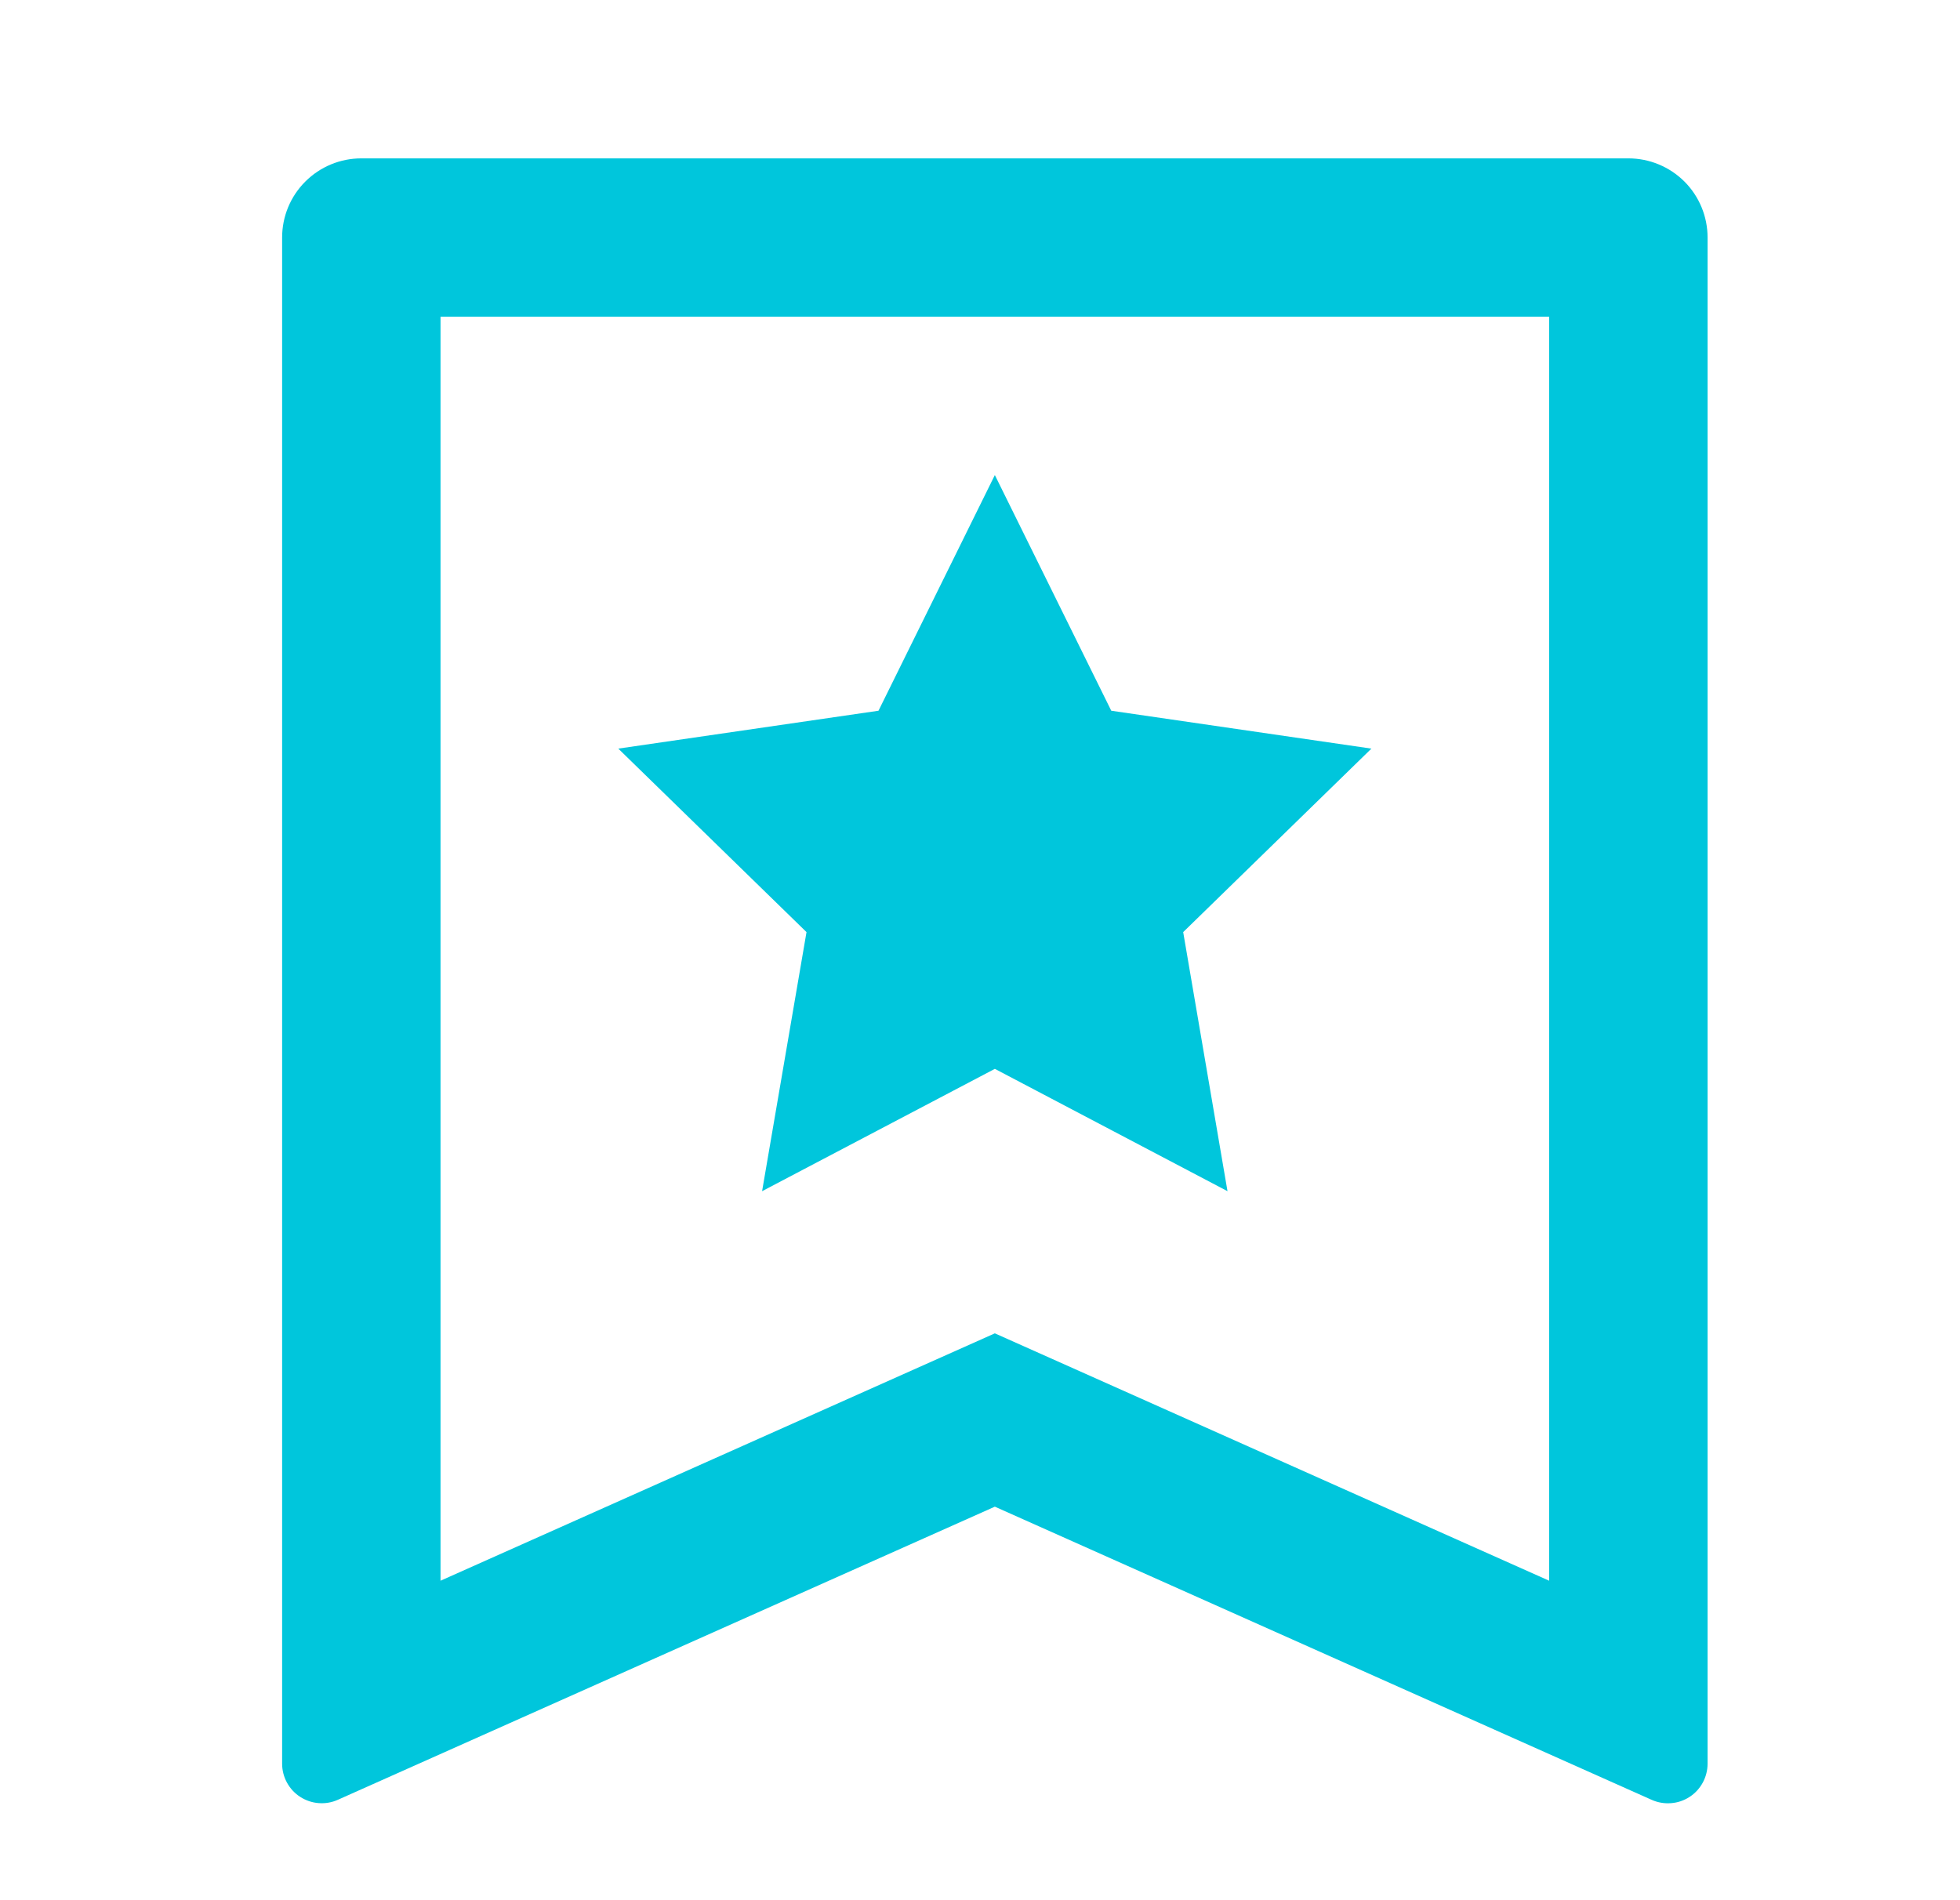 <svg width="33" height="32" viewBox="0 0 33 32" fill="none" xmlns="http://www.w3.org/2000/svg">
<path d="M6.083 2.667H27.417C27.77 2.667 28.109 2.807 28.36 3.057C28.61 3.307 28.75 3.646 28.75 4V29.701C28.75 29.812 28.722 29.922 28.669 30.02C28.616 30.117 28.54 30.201 28.446 30.261C28.353 30.322 28.246 30.358 28.135 30.366C28.024 30.375 27.913 30.356 27.811 30.311L16.75 25.373L5.689 30.309C5.587 30.355 5.476 30.374 5.365 30.365C5.254 30.357 5.148 30.32 5.054 30.26C4.961 30.2 4.884 30.117 4.831 30.019C4.778 29.922 4.75 29.812 4.75 29.701V4C4.75 3.646 4.89 3.307 5.141 3.057C5.391 2.807 5.73 2.667 6.083 2.667ZM26.083 26.62V5.333H7.417V26.62L16.75 22.454L26.083 26.62ZM16.75 18L12.831 20.06L13.579 15.697L10.41 12.607L14.791 11.969L16.75 8L18.71 11.969L23.09 12.607L19.921 15.697L20.667 20.06L16.75 18Z" fill="#00C6DC"/>
</svg>
